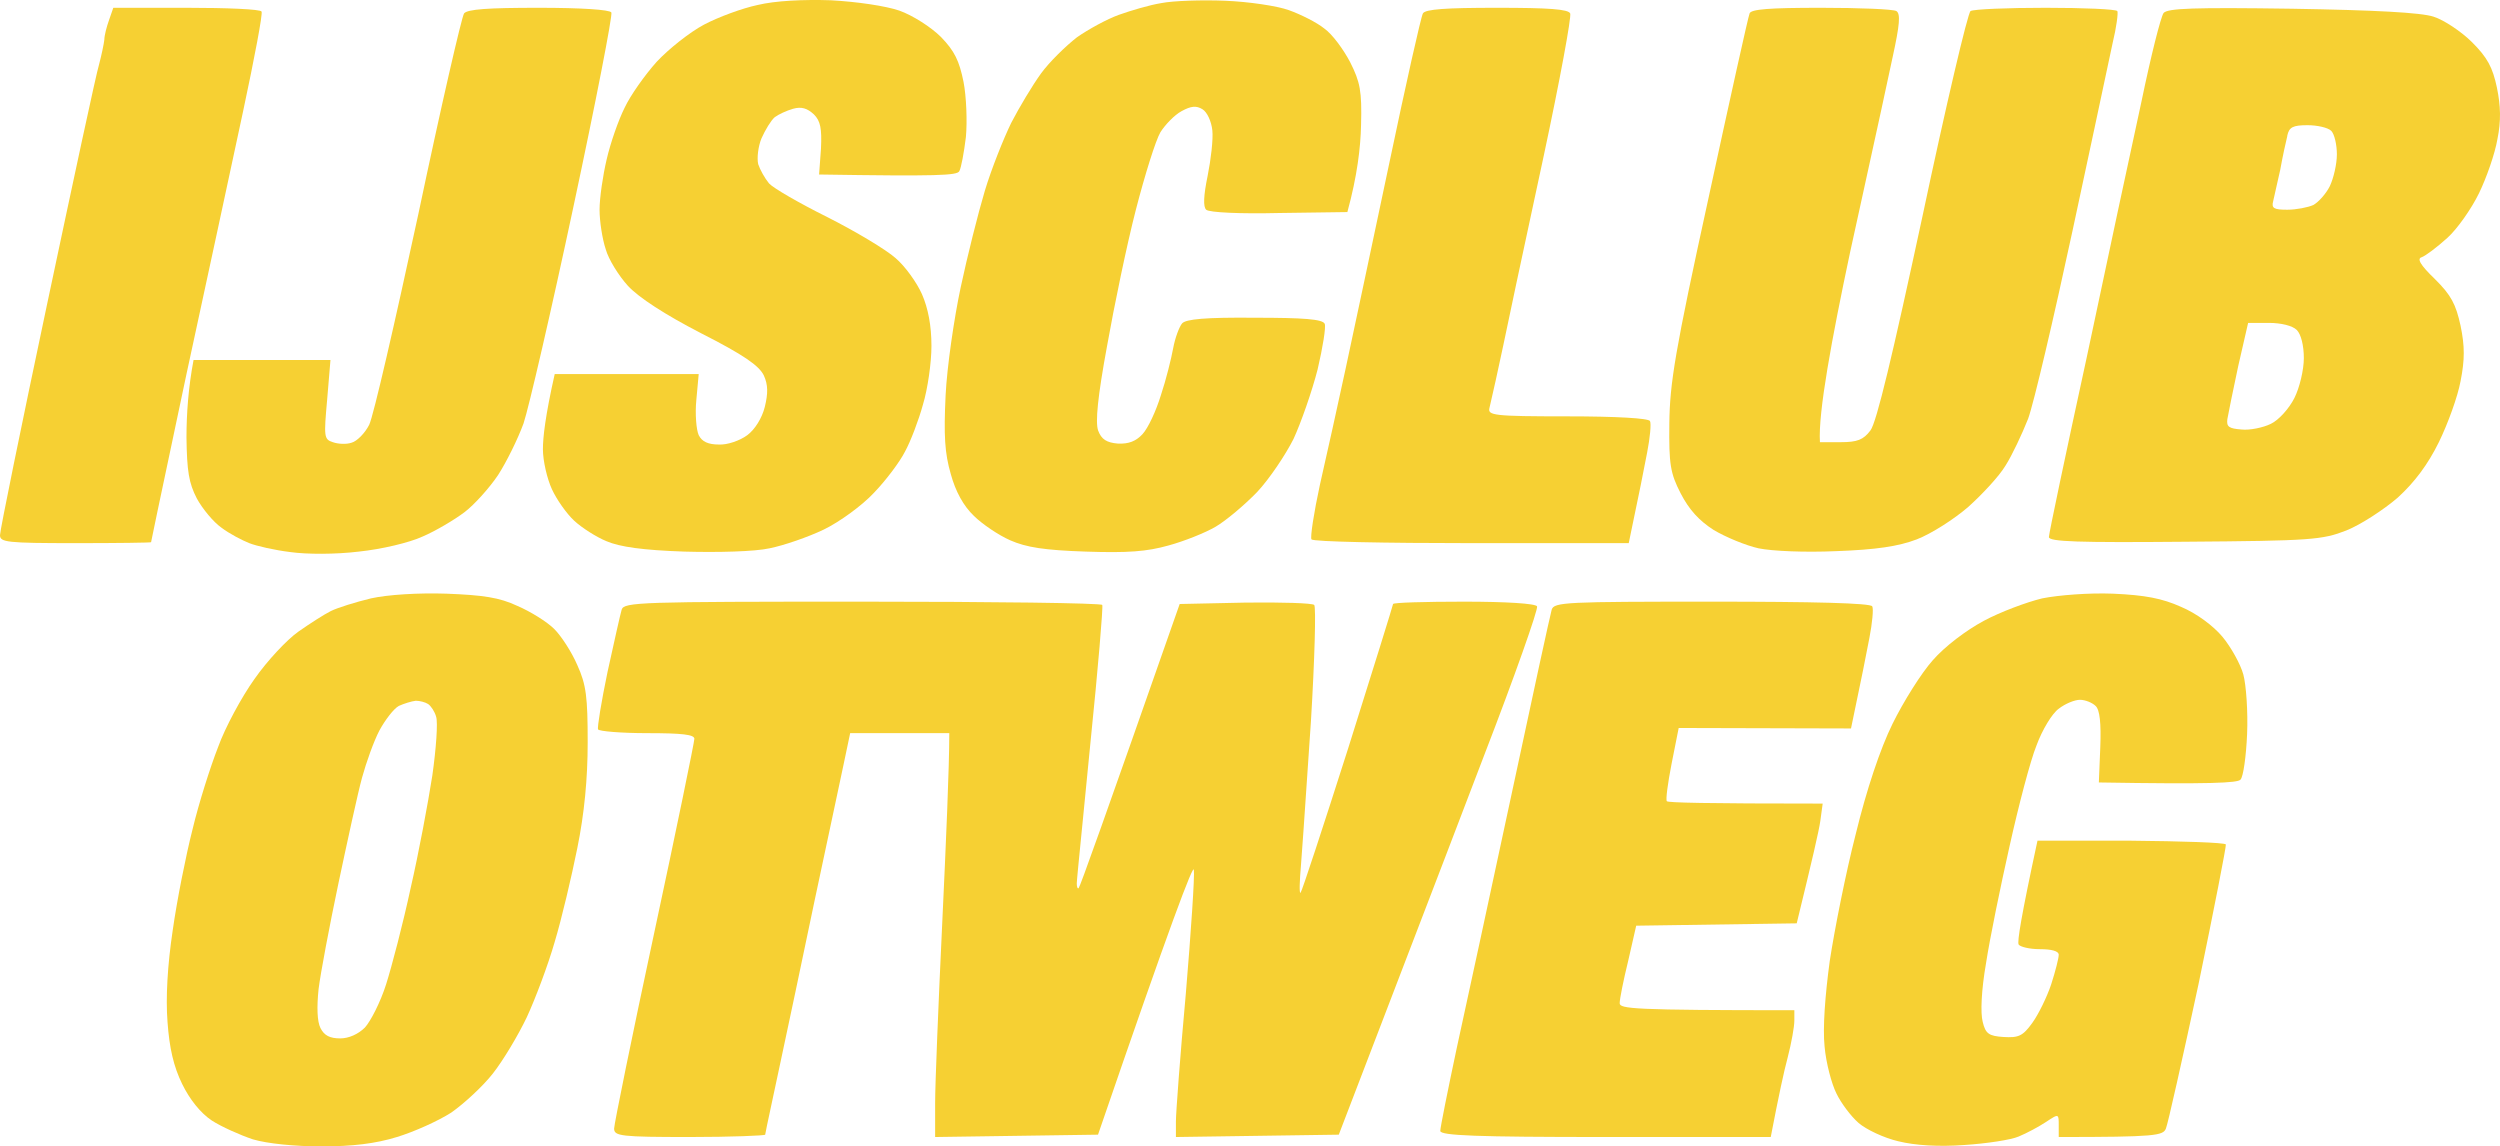 <?xml version="1.0" encoding="UTF-8"?>
<svg xmlns="http://www.w3.org/2000/svg" width="181" height="83" viewBox="0 0 181 83" fill="none">
  <g clip-path="url(#clip0_1418_201)">
    <path d="M152.983 42.982C155.307 43.084 156.537 43.322 157.904 43.934C159.032 44.41 160.229 45.294 160.912 46.11C161.528 46.858 162.211 48.082 162.416 48.83C162.621 49.578 162.758 51.516 162.69 53.148C162.621 54.746 162.416 56.242 162.211 56.446C162.006 56.684 160.092 56.786 151.957 56.65L152.06 54.1C152.128 52.366 152.026 51.38 151.718 51.108C151.479 50.87 150.966 50.666 150.59 50.666C150.214 50.666 149.53 50.938 149.052 51.312C148.573 51.652 147.856 52.842 147.445 53.964C147.001 55.052 146.147 58.316 145.497 61.24C144.848 64.13 144.062 67.938 143.788 69.74C143.446 71.712 143.378 73.344 143.549 73.99C143.754 74.84 143.993 75.01 145.053 75.078C146.147 75.146 146.454 75.01 147.138 74.058C147.582 73.446 148.197 72.188 148.505 71.27C148.813 70.318 149.052 69.366 149.052 69.128C149.052 68.856 148.539 68.72 147.685 68.72C146.933 68.72 146.249 68.55 146.147 68.38C146.044 68.176 146.318 66.408 147.514 60.866H154.281C157.973 60.9 161.083 61.002 161.152 61.138C161.186 61.274 160.297 65.83 159.169 71.27C158.007 76.676 156.947 81.402 156.811 81.708C156.606 82.218 156.093 82.32 149.052 82.32V81.47C149.052 81.076 149.052 80.865 148.96 80.812C148.854 80.751 148.624 80.904 148.129 81.232C147.616 81.572 146.728 82.048 146.147 82.286C145.6 82.524 143.822 82.796 142.216 82.898C140.37 83.034 138.661 82.932 137.431 82.626C136.405 82.388 135.107 81.776 134.56 81.3C134.013 80.824 133.295 79.872 132.953 79.158C132.611 78.478 132.201 76.948 132.099 75.758C131.962 74.432 132.133 72.086 132.475 69.57C132.816 67.326 133.637 63.178 134.355 60.39C135.141 57.16 136.132 54.202 137.021 52.4C137.807 50.802 139.106 48.728 139.926 47.81C140.815 46.79 142.353 45.634 143.617 44.954C144.814 44.308 146.728 43.594 147.856 43.322C149.052 43.084 151.239 42.914 152.983 42.982Z" fill="#F6D033"></path>
    <path d="M123.964 43.56C131.244 43.56 135.448 43.662 135.551 43.9C135.653 44.07 135.551 45.124 135.346 46.178C135.141 47.266 134.765 49.17 134.013 52.74L121.537 52.706L121.024 55.29C120.751 56.684 120.58 57.942 120.683 58.01C120.785 58.112 123.349 58.18 131.962 58.18L131.791 59.438C131.689 60.152 131.244 62.09 130.082 66.85L118.461 67.02L117.88 69.57C117.538 70.964 117.265 72.324 117.265 72.63C117.265 73.038 118.188 73.14 129.911 73.14V73.888C129.911 74.33 129.706 75.486 129.433 76.54C129.159 77.56 128.783 79.294 128.202 82.32H116.239C106.908 82.32 104.276 82.218 104.276 81.878C104.276 81.64 104.823 78.92 105.473 75.86C106.156 72.766 107.934 64.504 109.438 57.5C110.941 50.462 112.24 44.478 112.343 44.138C112.514 43.594 113.368 43.56 123.964 43.56Z" fill="#F6D033"></path>
    <path fill-rule="evenodd" clip-rule="evenodd" d="M165.943 0.632C171.924 0.734 175.274 0.904 176.197 1.21C176.949 1.448 178.214 2.298 178.966 3.046C180.093 4.168 180.469 4.882 180.777 6.344C181.05 7.67 181.085 8.758 180.811 10.084C180.64 11.104 180.025 12.872 179.478 13.994C178.931 15.116 177.906 16.578 177.188 17.224C176.436 17.904 175.616 18.516 175.342 18.618C174.966 18.72 175.206 19.162 176.299 20.216C177.462 21.372 177.803 22.018 178.145 23.582C178.453 25.078 178.453 26.03 178.145 27.594C177.94 28.716 177.222 30.688 176.573 32.014C175.787 33.612 174.83 34.904 173.599 36.026C172.574 36.91 170.899 37.998 169.874 38.406C168.131 39.086 167.344 39.154 158.184 39.222C150.494 39.29 148.34 39.222 148.34 38.882C148.34 38.644 149.571 32.796 151.075 25.894C152.545 18.958 154.322 10.628 155.04 7.364C155.723 4.066 156.441 1.21 156.646 0.938C156.954 0.598 158.834 0.53 165.943 0.632ZM165.089 12.294C165.259 11.342 165.499 10.254 165.601 9.846V9.812C165.738 9.2 166.011 9.064 167.071 9.064C167.755 9.064 168.541 9.234 168.78 9.472C169.019 9.71 169.19 10.492 169.19 11.172C169.19 11.886 168.951 12.906 168.677 13.484C168.404 14.028 167.857 14.64 167.481 14.844C167.105 15.014 166.251 15.184 165.601 15.184C164.644 15.184 164.439 15.082 164.576 14.572L164.611 14.415L164.632 14.323L164.67 14.156L164.71 13.977L164.714 13.957C164.819 13.493 164.96 12.867 165.089 12.294ZM161.26 30.348C161.329 29.974 161.671 28.24 162.047 26.506L162.764 23.378H164.268C165.157 23.378 165.977 23.582 166.285 23.888C166.592 24.194 166.798 25.01 166.798 25.928C166.798 26.778 166.49 28.07 166.114 28.818C165.738 29.566 164.986 30.416 164.405 30.688C163.858 30.96 162.867 31.164 162.286 31.096C161.363 31.028 161.192 30.892 161.26 30.348Z" fill="#F6D033"></path>
    <path fill-rule="evenodd" clip-rule="evenodd" d="M32.328 42.982C34.96 43.084 36.156 43.254 37.455 43.866C38.412 44.274 39.608 45.022 40.121 45.532C40.634 46.042 41.386 47.198 41.796 48.15C42.445 49.578 42.548 50.462 42.548 53.76C42.548 56.378 42.308 58.894 41.796 61.41C41.386 63.45 40.668 66.51 40.155 68.21C39.677 69.876 38.754 72.324 38.139 73.65C37.523 74.942 36.429 76.778 35.678 77.73C34.96 78.648 33.593 79.906 32.67 80.552C31.713 81.164 29.97 81.946 28.739 82.32C27.201 82.796 25.526 83 23.27 83C21.356 83 19.34 82.796 18.314 82.49C17.391 82.184 16.024 81.572 15.341 81.13C14.52 80.586 13.734 79.6 13.187 78.478C12.572 77.22 12.264 75.894 12.128 73.99C11.991 72.222 12.128 69.876 12.504 67.36C12.811 65.184 13.461 61.92 13.939 60.05C14.383 58.18 15.238 55.494 15.785 54.1C16.298 52.672 17.494 50.462 18.417 49.17C19.34 47.844 20.775 46.314 21.595 45.736C22.416 45.158 23.475 44.478 23.954 44.24C24.432 44.002 25.731 43.594 26.859 43.322C28.09 43.05 30.311 42.914 32.328 42.982ZM27.474 52.876C27.884 52.128 28.5 51.312 28.876 51.108C29.252 50.938 29.799 50.768 30.106 50.734C30.38 50.734 30.79 50.836 30.995 50.972C31.2 51.108 31.473 51.516 31.576 51.89C31.713 52.298 31.576 54.202 31.302 56.14C30.995 58.112 30.311 61.784 29.73 64.3C29.183 66.85 28.363 69.978 27.953 71.27C27.543 72.562 26.825 73.956 26.415 74.398C25.936 74.874 25.253 75.18 24.637 75.18C23.886 75.18 23.475 74.976 23.202 74.432C22.963 73.956 22.928 72.936 23.065 71.61C23.202 70.488 23.851 67.054 24.501 63.96C25.15 60.9 25.902 57.432 26.21 56.31C26.517 55.188 27.064 53.658 27.474 52.876Z" fill="#F6D033"></path>
    <path d="M108.384 0.564C112.144 0.564 113.545 0.666 113.682 0.972C113.785 1.21 112.93 5.834 111.768 11.274L111.43 12.845L111.429 12.852L111.229 13.782C110.221 18.472 109.205 23.2 108.829 25.044C108.459 26.825 108.066 28.535 107.905 29.237L107.905 29.238C107.882 29.336 107.864 29.415 107.851 29.471L107.846 29.493L107.843 29.509L107.837 29.532C107.701 30.076 108.111 30.144 113.477 30.144C117.032 30.144 119.356 30.28 119.459 30.484C119.561 30.654 119.459 31.708 119.253 32.762C119.048 33.85 118.672 35.754 117.92 39.324H106.573C100.318 39.324 95.088 39.222 94.952 39.052C94.849 38.916 95.123 37.114 95.567 35.074C96.045 33 96.866 29.26 97.412 26.744C97.959 24.194 99.395 17.462 100.591 11.784C101.788 6.072 102.881 1.21 103.018 0.972C103.189 0.666 104.659 0.564 108.384 0.564Z" fill="#F6D033"></path>
    <path d="M88.697 0.054C90.406 0.122 92.457 0.428 93.311 0.734C94.165 1.04 95.328 1.618 95.874 2.06C96.456 2.468 97.276 3.59 97.754 4.508C98.472 5.936 98.609 6.582 98.54 9.064C98.506 10.662 98.267 12.736 97.549 15.354L92.593 15.422C89.859 15.49 87.535 15.388 87.329 15.184C87.102 14.98 87.136 14.164 87.432 12.736C87.671 11.546 87.842 10.084 87.774 9.438C87.705 8.792 87.398 8.112 87.056 7.908C86.612 7.636 86.236 7.67 85.552 8.044C85.039 8.316 84.356 9.03 84.014 9.574C83.672 10.152 82.886 12.668 82.237 15.184C81.587 17.7 80.664 22.154 80.152 25.044C79.468 28.75 79.297 30.552 79.502 31.164C79.741 31.81 80.117 32.048 80.938 32.116C81.724 32.15 82.237 31.946 82.715 31.436C83.125 30.994 83.706 29.736 84.048 28.614C84.424 27.492 84.8 25.962 84.937 25.214C85.074 24.466 85.381 23.65 85.586 23.412C85.86 23.106 87.261 22.97 90.85 23.004C94.371 23.004 95.772 23.106 95.909 23.446C96.011 23.65 95.772 25.146 95.396 26.744C94.986 28.342 94.2 30.586 93.653 31.776C93.072 32.932 91.91 34.666 91.021 35.618C90.098 36.57 88.765 37.692 88.013 38.134C87.261 38.576 85.723 39.188 84.595 39.494C83.023 39.936 81.656 40.038 78.614 39.936C75.606 39.834 74.307 39.63 73.145 39.12C72.29 38.746 71.094 37.93 70.513 37.352C69.761 36.638 69.18 35.584 68.838 34.326C68.394 32.796 68.325 31.538 68.462 28.614C68.565 26.54 69.077 23.038 69.556 20.794C70.034 18.55 70.82 15.422 71.299 13.824C71.778 12.226 72.666 10.016 73.213 8.894C73.794 7.772 74.751 6.174 75.366 5.324C75.982 4.474 77.178 3.318 77.964 2.706C78.784 2.128 80.152 1.38 81.006 1.074C81.861 0.768 83.228 0.36 84.082 0.224C84.937 0.054 87.022 -0.014 88.697 0.054Z" fill="#F6D033"></path>
    <path d="M60.156 0.02C62.036 0.122 64.121 0.428 65.112 0.768C66.07 1.108 67.403 1.958 68.12 2.672C69.112 3.692 69.453 4.406 69.761 5.936C69.966 6.99 70.034 8.792 69.932 9.914C69.795 11.036 69.59 12.158 69.453 12.396C69.282 12.702 67.949 12.77 59.302 12.634L59.439 10.764C59.507 9.302 59.404 8.758 58.926 8.282C58.447 7.84 58.037 7.704 57.422 7.874C56.944 8.01 56.362 8.282 56.089 8.486C55.816 8.724 55.405 9.404 55.132 10.016C54.893 10.594 54.79 11.444 54.893 11.886C55.029 12.294 55.371 12.906 55.679 13.28C55.986 13.62 57.866 14.708 59.917 15.728C61.934 16.748 64.155 18.074 64.839 18.686C65.523 19.264 66.377 20.454 66.753 21.304C67.197 22.324 67.437 23.582 67.437 25.044C67.437 26.268 67.163 28.172 66.821 29.294C66.514 30.416 65.933 31.946 65.523 32.694C65.147 33.442 64.121 34.802 63.267 35.686C62.412 36.604 60.772 37.794 59.644 38.338C58.516 38.882 56.738 39.494 55.713 39.698C54.653 39.936 51.987 40.004 49.561 39.936C46.553 39.834 44.878 39.596 43.921 39.188C43.169 38.882 42.109 38.202 41.563 37.692C41.016 37.182 40.298 36.162 39.956 35.414C39.614 34.666 39.307 33.374 39.307 32.524C39.307 31.674 39.478 30.11 40.161 27.084L50.586 27.084L50.415 28.954C50.313 29.974 50.415 31.13 50.586 31.504C50.825 31.98 51.27 32.184 52.056 32.184C52.637 32.218 53.56 31.912 54.107 31.504C54.653 31.096 55.166 30.28 55.371 29.464C55.611 28.478 55.611 27.866 55.303 27.186C54.961 26.472 53.833 25.69 50.757 24.126C48.125 22.766 46.245 21.542 45.459 20.692C44.81 19.978 44.058 18.788 43.853 18.04C43.613 17.326 43.408 16.034 43.408 15.184C43.408 14.334 43.648 12.702 43.921 11.546C44.194 10.356 44.776 8.69 45.22 7.806C45.63 6.922 46.69 5.426 47.544 4.474C48.398 3.556 49.937 2.332 50.962 1.788C51.987 1.244 53.731 0.598 54.858 0.36C56.123 0.054 58.174 -0.048 60.156 0.02Z" fill="#F6D033"></path>
    <path d="M38.999 0.564C42.075 0.564 44.16 0.7 44.263 0.904C44.365 1.074 43.135 7.398 41.528 14.912C39.922 22.46 38.281 29.532 37.905 30.654C37.495 31.776 36.675 33.442 36.06 34.394C35.444 35.312 34.351 36.536 33.633 37.08C32.915 37.624 31.548 38.44 30.591 38.848C29.634 39.29 27.617 39.766 25.977 39.936C24.302 40.14 22.217 40.14 21.021 39.97C19.893 39.834 18.56 39.528 18.047 39.324C17.534 39.12 16.611 38.644 16.03 38.202C15.449 37.794 14.663 36.842 14.253 36.094C13.672 34.972 13.535 34.122 13.501 31.674C13.501 29.974 13.638 28.036 14.014 26.064L23.926 26.064L23.687 28.92C23.447 31.606 23.447 31.81 24.097 32.014C24.473 32.15 25.088 32.184 25.464 32.048C25.84 31.946 26.421 31.368 26.729 30.756C27.036 30.144 28.608 23.276 30.283 15.524C31.924 7.738 33.428 1.21 33.599 0.972C33.838 0.666 35.342 0.564 38.999 0.564Z" fill="#F6D033"></path>
    <path d="M8.203 0.564L13.501 0.564C16.406 0.564 18.867 0.666 18.936 0.836C19.038 0.972 18.423 4.202 17.603 8.044C16.782 11.886 14.937 20.454 13.501 27.084C13.199 28.512 12.909 29.886 12.638 31.164L12.615 31.275L12.612 31.288L12.612 31.289C11.64 35.881 10.938 39.203 10.938 39.256C10.938 39.29 8.477 39.324 5.469 39.324C0.479 39.324 0 39.256 0 38.746C0 38.406 1.538 30.858 3.418 21.984C5.298 13.11 6.973 5.29 7.178 4.644C7.349 3.998 7.52 3.182 7.554 2.876C7.554 2.57 7.725 1.924 7.896 1.448L8.203 0.564Z" fill="#F6D033"></path>
    <path d="M131.832 0.564C134.634 0.564 137.095 0.666 137.3 0.802C137.608 1.006 137.54 1.788 137.027 4.134C136.761 5.429 135.855 9.56 134.839 14.194L134.838 14.196L134.813 14.311C134.53 15.601 134.239 16.929 133.951 18.244C132.618 24.534 131.627 29.872 131.763 32.014H133.267C134.463 32.014 134.908 31.844 135.42 31.164C135.865 30.586 137.027 25.69 139.18 15.694C140.889 7.636 142.462 0.938 142.667 0.802C142.872 0.666 145.333 0.564 148.101 0.564C150.87 0.564 153.194 0.666 153.296 0.802C153.365 0.938 153.228 1.992 152.955 3.114C152.915 3.302 152.845 3.63 152.75 4.076C152.278 6.293 151.188 11.421 150.049 16.714C148.682 23.072 147.247 29.192 146.837 30.314C146.392 31.436 145.674 32.966 145.196 33.714C144.752 34.462 143.521 35.788 142.496 36.706C141.47 37.59 139.83 38.644 138.77 39.052C137.437 39.562 135.796 39.8 132.96 39.902C130.669 40.004 128.311 39.902 127.32 39.698C126.397 39.494 124.927 38.882 124.073 38.372C123.013 37.692 122.295 36.91 121.68 35.72C120.928 34.258 120.826 33.612 120.86 30.654C120.894 27.73 121.27 25.418 123.697 14.334C125.235 7.228 126.568 1.21 126.67 0.972C126.773 0.666 128.106 0.564 131.832 0.564Z" fill="#F6D033"></path>
    <path d="M62.44 43.56C71.908 43.56 79.735 43.662 79.804 43.798C79.872 43.934 79.496 48.422 78.949 53.76C78.737 55.96 78.53 58.037 78.361 59.737L78.36 59.74C78.122 62.133 77.958 63.781 77.958 63.96C77.958 64.232 78.026 64.368 78.095 64.3C78.197 64.198 79.872 59.54 85.409 43.73L90.16 43.628C92.758 43.594 95.014 43.662 95.15 43.798C95.287 43.934 95.184 47.742 94.911 52.23C94.821 53.545 94.729 54.907 94.644 56.16C94.44 59.171 94.266 61.738 94.193 62.6C94.091 63.79 94.057 64.708 94.159 64.64C94.262 64.538 95.8 59.846 97.611 54.168C99.389 48.524 100.858 43.798 100.858 43.73C100.858 43.628 103.183 43.56 105.985 43.56C109.062 43.56 111.181 43.696 111.283 43.9C111.386 44.07 109.677 48.932 107.455 54.678C105.905 58.75 103.805 64.222 100.913 71.76L100.91 71.769L100.901 71.791L100.895 71.808L100.889 71.823C99.706 74.905 98.391 78.333 96.928 82.15L85.136 82.32V81.198C85.136 80.586 85.443 76.438 85.853 71.95C86.229 67.462 86.503 63.416 86.434 62.974C86.4 62.532 84.828 66.612 79.496 82.15L67.704 82.32V79.838C67.704 78.478 67.943 72.63 68.217 66.85C68.49 61.036 68.729 55.562 68.729 53.08H61.552L61.073 55.358C60.968 55.843 60.766 56.798 60.506 58.025L60.505 58.031C60.092 59.985 59.533 62.625 58.988 65.15C58.134 69.264 56.971 74.738 56.425 77.288C56.228 78.215 56.041 79.09 55.881 79.835L55.881 79.836C55.596 81.167 55.399 82.085 55.399 82.15C55.399 82.218 52.938 82.32 49.931 82.32C44.94 82.32 44.462 82.252 44.462 81.708C44.462 81.402 45.761 75.01 47.367 67.53C48.974 60.05 50.272 53.726 50.272 53.488C50.272 53.182 49.384 53.08 46.854 53.08C44.974 53.08 43.368 52.944 43.3 52.808C43.231 52.672 43.539 50.802 43.983 48.66C44.462 46.484 44.906 44.478 45.009 44.138C45.179 43.594 46.307 43.56 62.44 43.56Z" fill="#F6D033"></path>
  </g>
  <defs>
    <clipPath id="clip0_1418_201">
      <rect width="181" height="83" fill="white"></rect>
    </clipPath>
  </defs>
</svg>
